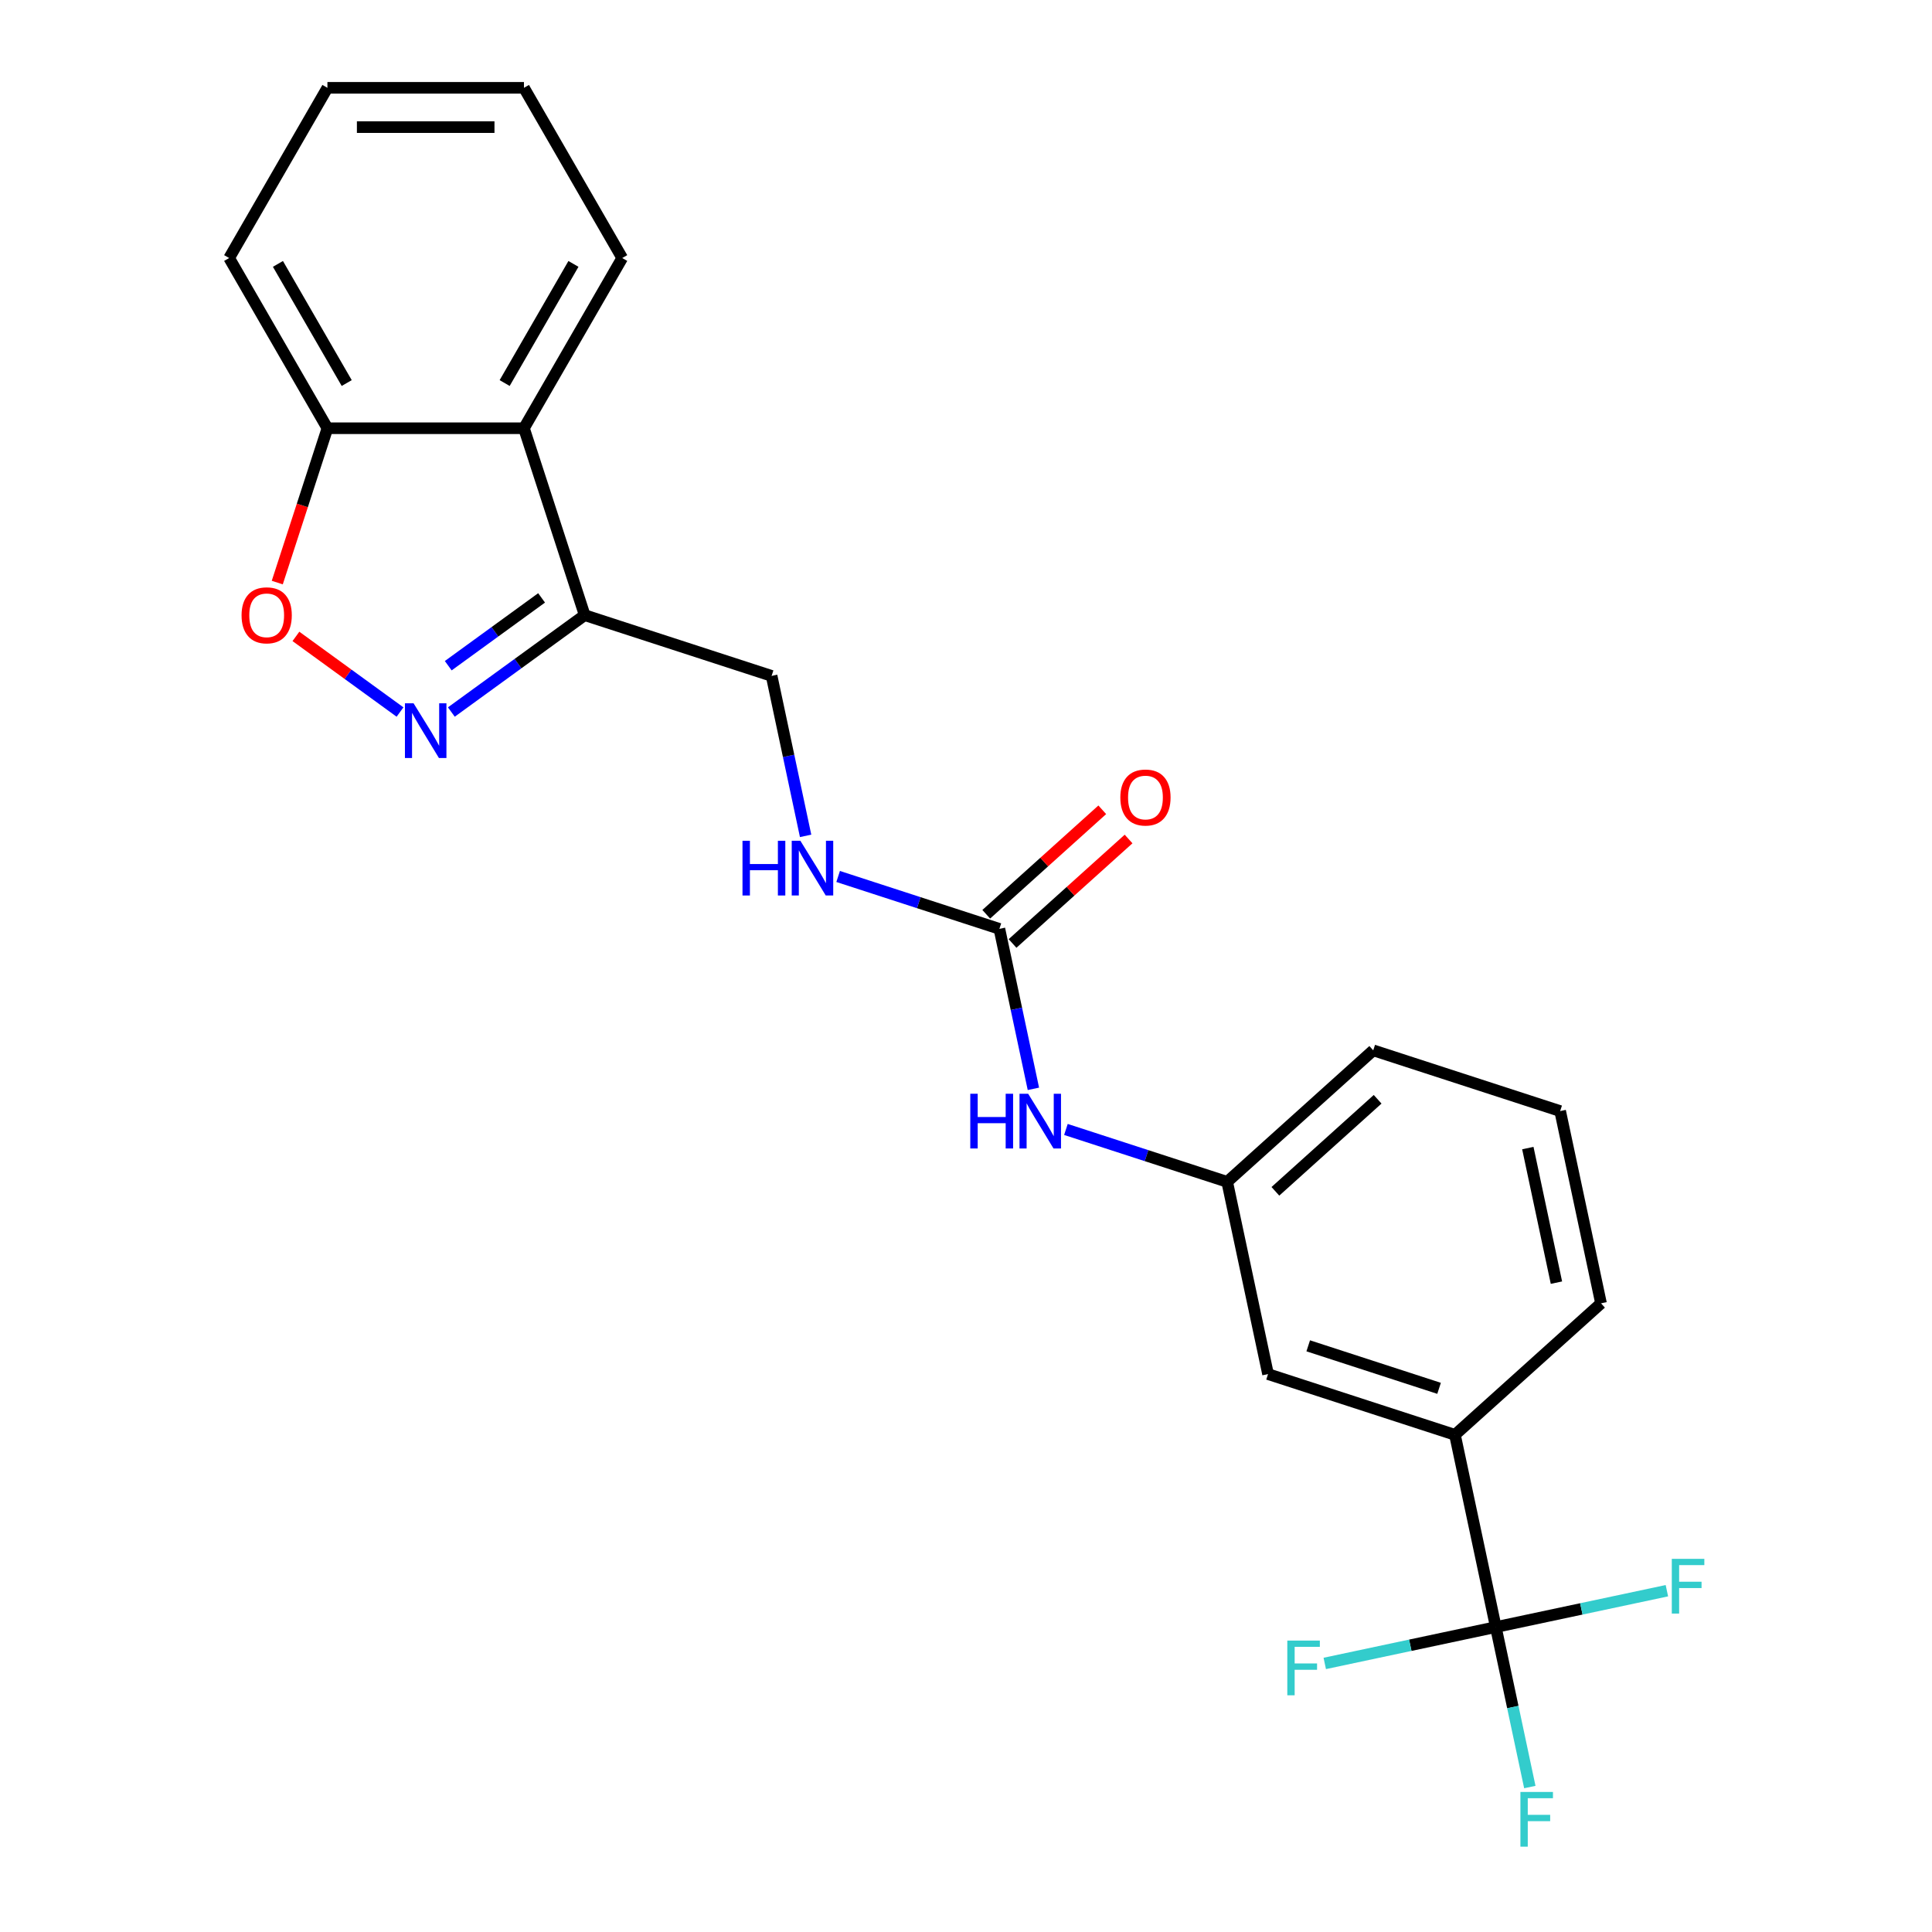 <?xml version='1.0' encoding='iso-8859-1'?>
<svg version='1.1' baseProfile='full'
              xmlns='http://www.w3.org/2000/svg'
                      xmlns:rdkit='http://www.rdkit.org/xml'
                      xmlns:xlink='http://www.w3.org/1999/xlink'
                  xml:space='preserve'
width='1000px' height='1000px' viewBox='0 0 1000 1000'>
<!-- END OF HEADER -->
<rect style='opacity:1.0;fill:#FFFFFF;stroke:none' width='1000' height='1000' x='0' y='0'> </rect>
<path class='bond-1' d='M 233.618,368.547 L 268.126,343.475' style='fill:none;fill-rule:evenodd;stroke:#0000FF;stroke-width:6px;stroke-linecap:butt;stroke-linejoin:miter;stroke-opacity:1' />
<path class='bond-1' d='M 268.126,343.475 L 302.635,318.403' style='fill:none;fill-rule:evenodd;stroke:#000000;stroke-width:6px;stroke-linecap:butt;stroke-linejoin:miter;stroke-opacity:1' />
<path class='bond-1' d='M 232.011,344.566 L 256.167,327.015' style='fill:none;fill-rule:evenodd;stroke:#0000FF;stroke-width:6px;stroke-linecap:butt;stroke-linejoin:miter;stroke-opacity:1' />
<path class='bond-1' d='M 256.167,327.015 L 280.323,309.465' style='fill:none;fill-rule:evenodd;stroke:#000000;stroke-width:6px;stroke-linecap:butt;stroke-linejoin:miter;stroke-opacity:1' />
<path class='bond-2' d='M 207.051,368.547 L 180.109,348.973' style='fill:none;fill-rule:evenodd;stroke:#0000FF;stroke-width:6px;stroke-linecap:butt;stroke-linejoin:miter;stroke-opacity:1' />
<path class='bond-2' d='M 180.109,348.973 L 153.167,329.398' style='fill:none;fill-rule:evenodd;stroke:#FF0000;stroke-width:6px;stroke-linecap:butt;stroke-linejoin:miter;stroke-opacity:1' />
<path class='bond-0' d='M 774.236,842.17 L 753.085,742.664' style='fill:none;fill-rule:evenodd;stroke:#000000;stroke-width:6px;stroke-linecap:butt;stroke-linejoin:miter;stroke-opacity:1' />
<path class='bond-13' d='M 774.236,842.17 L 783.036,883.571' style='fill:none;fill-rule:evenodd;stroke:#000000;stroke-width:6px;stroke-linecap:butt;stroke-linejoin:miter;stroke-opacity:1' />
<path class='bond-13' d='M 783.036,883.571 L 791.836,924.972' style='fill:none;fill-rule:evenodd;stroke:#33CCCC;stroke-width:6px;stroke-linecap:butt;stroke-linejoin:miter;stroke-opacity:1' />
<path class='bond-14' d='M 774.236,842.17 L 729.964,851.58' style='fill:none;fill-rule:evenodd;stroke:#000000;stroke-width:6px;stroke-linecap:butt;stroke-linejoin:miter;stroke-opacity:1' />
<path class='bond-14' d='M 729.964,851.58 L 685.693,860.99' style='fill:none;fill-rule:evenodd;stroke:#33CCCC;stroke-width:6px;stroke-linecap:butt;stroke-linejoin:miter;stroke-opacity:1' />
<path class='bond-15' d='M 774.236,842.17 L 818.507,832.759' style='fill:none;fill-rule:evenodd;stroke:#000000;stroke-width:6px;stroke-linecap:butt;stroke-linejoin:miter;stroke-opacity:1' />
<path class='bond-15' d='M 818.507,832.759 L 862.778,823.349' style='fill:none;fill-rule:evenodd;stroke:#33CCCC;stroke-width:6px;stroke-linecap:butt;stroke-linejoin:miter;stroke-opacity:1' />
<path class='bond-3' d='M 302.635,318.403 L 271.199,221.654' style='fill:none;fill-rule:evenodd;stroke:#000000;stroke-width:6px;stroke-linecap:butt;stroke-linejoin:miter;stroke-opacity:1' />
<path class='bond-9' d='M 302.635,318.403 L 399.384,349.839' style='fill:none;fill-rule:evenodd;stroke:#000000;stroke-width:6px;stroke-linecap:butt;stroke-linejoin:miter;stroke-opacity:1' />
<path class='bond-6' d='M 143.513,301.54 L 156.492,261.597' style='fill:none;fill-rule:evenodd;stroke:#FF0000;stroke-width:6px;stroke-linecap:butt;stroke-linejoin:miter;stroke-opacity:1' />
<path class='bond-6' d='M 156.492,261.597 L 169.47,221.654' style='fill:none;fill-rule:evenodd;stroke:#000000;stroke-width:6px;stroke-linecap:butt;stroke-linejoin:miter;stroke-opacity:1' />
<path class='bond-16' d='M 271.199,221.654 L 322.063,133.554' style='fill:none;fill-rule:evenodd;stroke:#000000;stroke-width:6px;stroke-linecap:butt;stroke-linejoin:miter;stroke-opacity:1' />
<path class='bond-16' d='M 261.208,198.266 L 296.813,136.596' style='fill:none;fill-rule:evenodd;stroke:#000000;stroke-width:6px;stroke-linecap:butt;stroke-linejoin:miter;stroke-opacity:1' />
<path class='bond-23' d='M 271.199,221.654 L 169.47,221.654' style='fill:none;fill-rule:evenodd;stroke:#000000;stroke-width:6px;stroke-linecap:butt;stroke-linejoin:miter;stroke-opacity:1' />
<path class='bond-4' d='M 517.285,480.781 L 475.551,467.221' style='fill:none;fill-rule:evenodd;stroke:#000000;stroke-width:6px;stroke-linecap:butt;stroke-linejoin:miter;stroke-opacity:1' />
<path class='bond-4' d='M 475.551,467.221 L 433.818,453.661' style='fill:none;fill-rule:evenodd;stroke:#0000FF;stroke-width:6px;stroke-linecap:butt;stroke-linejoin:miter;stroke-opacity:1' />
<path class='bond-7' d='M 517.285,480.781 L 526.085,522.182' style='fill:none;fill-rule:evenodd;stroke:#000000;stroke-width:6px;stroke-linecap:butt;stroke-linejoin:miter;stroke-opacity:1' />
<path class='bond-7' d='M 526.085,522.182 L 534.885,563.583' style='fill:none;fill-rule:evenodd;stroke:#0000FF;stroke-width:6px;stroke-linecap:butt;stroke-linejoin:miter;stroke-opacity:1' />
<path class='bond-11' d='M 524.091,488.341 L 554.119,461.304' style='fill:none;fill-rule:evenodd;stroke:#000000;stroke-width:6px;stroke-linecap:butt;stroke-linejoin:miter;stroke-opacity:1' />
<path class='bond-11' d='M 554.119,461.304 L 584.147,434.266' style='fill:none;fill-rule:evenodd;stroke:#FF0000;stroke-width:6px;stroke-linecap:butt;stroke-linejoin:miter;stroke-opacity:1' />
<path class='bond-11' d='M 510.478,473.221 L 540.506,446.184' style='fill:none;fill-rule:evenodd;stroke:#000000;stroke-width:6px;stroke-linecap:butt;stroke-linejoin:miter;stroke-opacity:1' />
<path class='bond-11' d='M 540.506,446.184 L 570.533,419.146' style='fill:none;fill-rule:evenodd;stroke:#FF0000;stroke-width:6px;stroke-linecap:butt;stroke-linejoin:miter;stroke-opacity:1' />
<path class='bond-5' d='M 753.085,742.664 L 656.335,711.228' style='fill:none;fill-rule:evenodd;stroke:#000000;stroke-width:6px;stroke-linecap:butt;stroke-linejoin:miter;stroke-opacity:1' />
<path class='bond-5' d='M 744.86,718.599 L 677.135,696.594' style='fill:none;fill-rule:evenodd;stroke:#000000;stroke-width:6px;stroke-linecap:butt;stroke-linejoin:miter;stroke-opacity:1' />
<path class='bond-25' d='M 753.085,742.664 L 828.684,674.594' style='fill:none;fill-rule:evenodd;stroke:#000000;stroke-width:6px;stroke-linecap:butt;stroke-linejoin:miter;stroke-opacity:1' />
<path class='bond-20' d='M 169.47,221.654 L 118.606,133.554' style='fill:none;fill-rule:evenodd;stroke:#000000;stroke-width:6px;stroke-linecap:butt;stroke-linejoin:miter;stroke-opacity:1' />
<path class='bond-20' d='M 179.46,198.266 L 143.855,136.596' style='fill:none;fill-rule:evenodd;stroke:#000000;stroke-width:6px;stroke-linecap:butt;stroke-linejoin:miter;stroke-opacity:1' />
<path class='bond-12' d='M 551.718,584.603 L 593.452,598.162' style='fill:none;fill-rule:evenodd;stroke:#0000FF;stroke-width:6px;stroke-linecap:butt;stroke-linejoin:miter;stroke-opacity:1' />
<path class='bond-12' d='M 593.452,598.162 L 635.185,611.722' style='fill:none;fill-rule:evenodd;stroke:#000000;stroke-width:6px;stroke-linecap:butt;stroke-linejoin:miter;stroke-opacity:1' />
<path class='bond-8' d='M 416.984,432.642 L 408.184,391.241' style='fill:none;fill-rule:evenodd;stroke:#0000FF;stroke-width:6px;stroke-linecap:butt;stroke-linejoin:miter;stroke-opacity:1' />
<path class='bond-8' d='M 408.184,391.241 L 399.384,349.839' style='fill:none;fill-rule:evenodd;stroke:#000000;stroke-width:6px;stroke-linecap:butt;stroke-linejoin:miter;stroke-opacity:1' />
<path class='bond-10' d='M 656.335,711.228 L 635.185,611.722' style='fill:none;fill-rule:evenodd;stroke:#000000;stroke-width:6px;stroke-linecap:butt;stroke-linejoin:miter;stroke-opacity:1' />
<path class='bond-19' d='M 635.185,611.722 L 710.784,543.653' style='fill:none;fill-rule:evenodd;stroke:#000000;stroke-width:6px;stroke-linecap:butt;stroke-linejoin:miter;stroke-opacity:1' />
<path class='bond-19' d='M 660.139,616.632 L 713.058,568.983' style='fill:none;fill-rule:evenodd;stroke:#000000;stroke-width:6px;stroke-linecap:butt;stroke-linejoin:miter;stroke-opacity:1' />
<path class='bond-21' d='M 322.063,133.554 L 271.199,45.455' style='fill:none;fill-rule:evenodd;stroke:#000000;stroke-width:6px;stroke-linecap:butt;stroke-linejoin:miter;stroke-opacity:1' />
<path class='bond-17' d='M 828.684,674.594 L 807.534,575.089' style='fill:none;fill-rule:evenodd;stroke:#000000;stroke-width:6px;stroke-linecap:butt;stroke-linejoin:miter;stroke-opacity:1' />
<path class='bond-17' d='M 805.611,663.898 L 790.805,594.245' style='fill:none;fill-rule:evenodd;stroke:#000000;stroke-width:6px;stroke-linecap:butt;stroke-linejoin:miter;stroke-opacity:1' />
<path class='bond-18' d='M 807.534,575.089 L 710.784,543.653' style='fill:none;fill-rule:evenodd;stroke:#000000;stroke-width:6px;stroke-linecap:butt;stroke-linejoin:miter;stroke-opacity:1' />
<path class='bond-22' d='M 118.606,133.554 L 169.47,45.455' style='fill:none;fill-rule:evenodd;stroke:#000000;stroke-width:6px;stroke-linecap:butt;stroke-linejoin:miter;stroke-opacity:1' />
<path class='bond-24' d='M 271.199,45.455 L 169.47,45.455' style='fill:none;fill-rule:evenodd;stroke:#000000;stroke-width:6px;stroke-linecap:butt;stroke-linejoin:miter;stroke-opacity:1' />
<path class='bond-24' d='M 255.939,65.8 L 184.729,65.8' style='fill:none;fill-rule:evenodd;stroke:#000000;stroke-width:6px;stroke-linecap:butt;stroke-linejoin:miter;stroke-opacity:1' />
<path  class='atom-0' d='M 214.074 364.038
L 223.354 379.038
Q 224.274 380.518, 225.754 383.198
Q 227.234 385.878, 227.314 386.038
L 227.314 364.038
L 231.074 364.038
L 231.074 392.358
L 227.194 392.358
L 217.234 375.958
Q 216.074 374.038, 214.834 371.838
Q 213.634 369.638, 213.274 368.958
L 213.274 392.358
L 209.594 392.358
L 209.594 364.038
L 214.074 364.038
' fill='#0000FF'/>
<path  class='atom-3' d='M 125.034 318.483
Q 125.034 311.683, 128.394 307.883
Q 131.754 304.083, 138.034 304.083
Q 144.314 304.083, 147.674 307.883
Q 151.034 311.683, 151.034 318.483
Q 151.034 325.363, 147.634 329.283
Q 144.234 333.163, 138.034 333.163
Q 131.794 333.163, 128.394 329.283
Q 125.034 325.403, 125.034 318.483
M 138.034 329.963
Q 142.354 329.963, 144.674 327.083
Q 147.034 324.163, 147.034 318.483
Q 147.034 312.923, 144.674 310.123
Q 142.354 307.283, 138.034 307.283
Q 133.714 307.283, 131.354 310.083
Q 129.034 312.883, 129.034 318.483
Q 129.034 324.203, 131.354 327.083
Q 133.714 329.963, 138.034 329.963
' fill='#FF0000'/>
<path  class='atom-8' d='M 502.215 566.127
L 506.055 566.127
L 506.055 578.167
L 520.535 578.167
L 520.535 566.127
L 524.375 566.127
L 524.375 594.447
L 520.535 594.447
L 520.535 581.367
L 506.055 581.367
L 506.055 594.447
L 502.215 594.447
L 502.215 566.127
' fill='#0000FF'/>
<path  class='atom-8' d='M 532.175 566.127
L 541.455 581.127
Q 542.375 582.607, 543.855 585.287
Q 545.335 587.967, 545.415 588.127
L 545.415 566.127
L 549.175 566.127
L 549.175 594.447
L 545.295 594.447
L 535.335 578.047
Q 534.175 576.127, 532.935 573.927
Q 531.735 571.727, 531.375 571.047
L 531.375 594.447
L 527.695 594.447
L 527.695 566.127
L 532.175 566.127
' fill='#0000FF'/>
<path  class='atom-9' d='M 384.315 435.185
L 388.155 435.185
L 388.155 447.225
L 402.635 447.225
L 402.635 435.185
L 406.475 435.185
L 406.475 463.505
L 402.635 463.505
L 402.635 450.425
L 388.155 450.425
L 388.155 463.505
L 384.315 463.505
L 384.315 435.185
' fill='#0000FF'/>
<path  class='atom-9' d='M 414.275 435.185
L 423.555 450.185
Q 424.475 451.665, 425.955 454.345
Q 427.435 457.025, 427.515 457.185
L 427.515 435.185
L 431.275 435.185
L 431.275 463.505
L 427.395 463.505
L 417.435 447.105
Q 416.275 445.185, 415.035 442.985
Q 413.835 440.785, 413.475 440.105
L 413.475 463.505
L 409.795 463.505
L 409.795 435.185
L 414.275 435.185
' fill='#0000FF'/>
<path  class='atom-12' d='M 579.884 412.791
Q 579.884 405.991, 583.244 402.191
Q 586.604 398.391, 592.884 398.391
Q 599.164 398.391, 602.524 402.191
Q 605.884 405.991, 605.884 412.791
Q 605.884 419.671, 602.484 423.591
Q 599.084 427.471, 592.884 427.471
Q 586.644 427.471, 583.244 423.591
Q 579.884 419.711, 579.884 412.791
M 592.884 424.271
Q 597.204 424.271, 599.524 421.391
Q 601.884 418.471, 601.884 412.791
Q 601.884 407.231, 599.524 404.431
Q 597.204 401.591, 592.884 401.591
Q 588.564 401.591, 586.204 404.391
Q 583.884 407.191, 583.884 412.791
Q 583.884 418.511, 586.204 421.391
Q 588.564 424.271, 592.884 424.271
' fill='#FF0000'/>
<path  class='atom-14' d='M 786.966 927.515
L 803.806 927.515
L 803.806 930.755
L 790.766 930.755
L 790.766 939.355
L 802.366 939.355
L 802.366 942.635
L 790.766 942.635
L 790.766 955.835
L 786.966 955.835
L 786.966 927.515
' fill='#33CCCC'/>
<path  class='atom-15' d='M 666.31 849.16
L 683.15 849.16
L 683.15 852.4
L 670.11 852.4
L 670.11 861
L 681.71 861
L 681.71 864.28
L 670.11 864.28
L 670.11 877.48
L 666.31 877.48
L 666.31 849.16
' fill='#33CCCC'/>
<path  class='atom-16' d='M 865.321 806.859
L 882.161 806.859
L 882.161 810.099
L 869.121 810.099
L 869.121 818.699
L 880.721 818.699
L 880.721 821.979
L 869.121 821.979
L 869.121 835.179
L 865.321 835.179
L 865.321 806.859
' fill='#33CCCC'/>
</svg>
